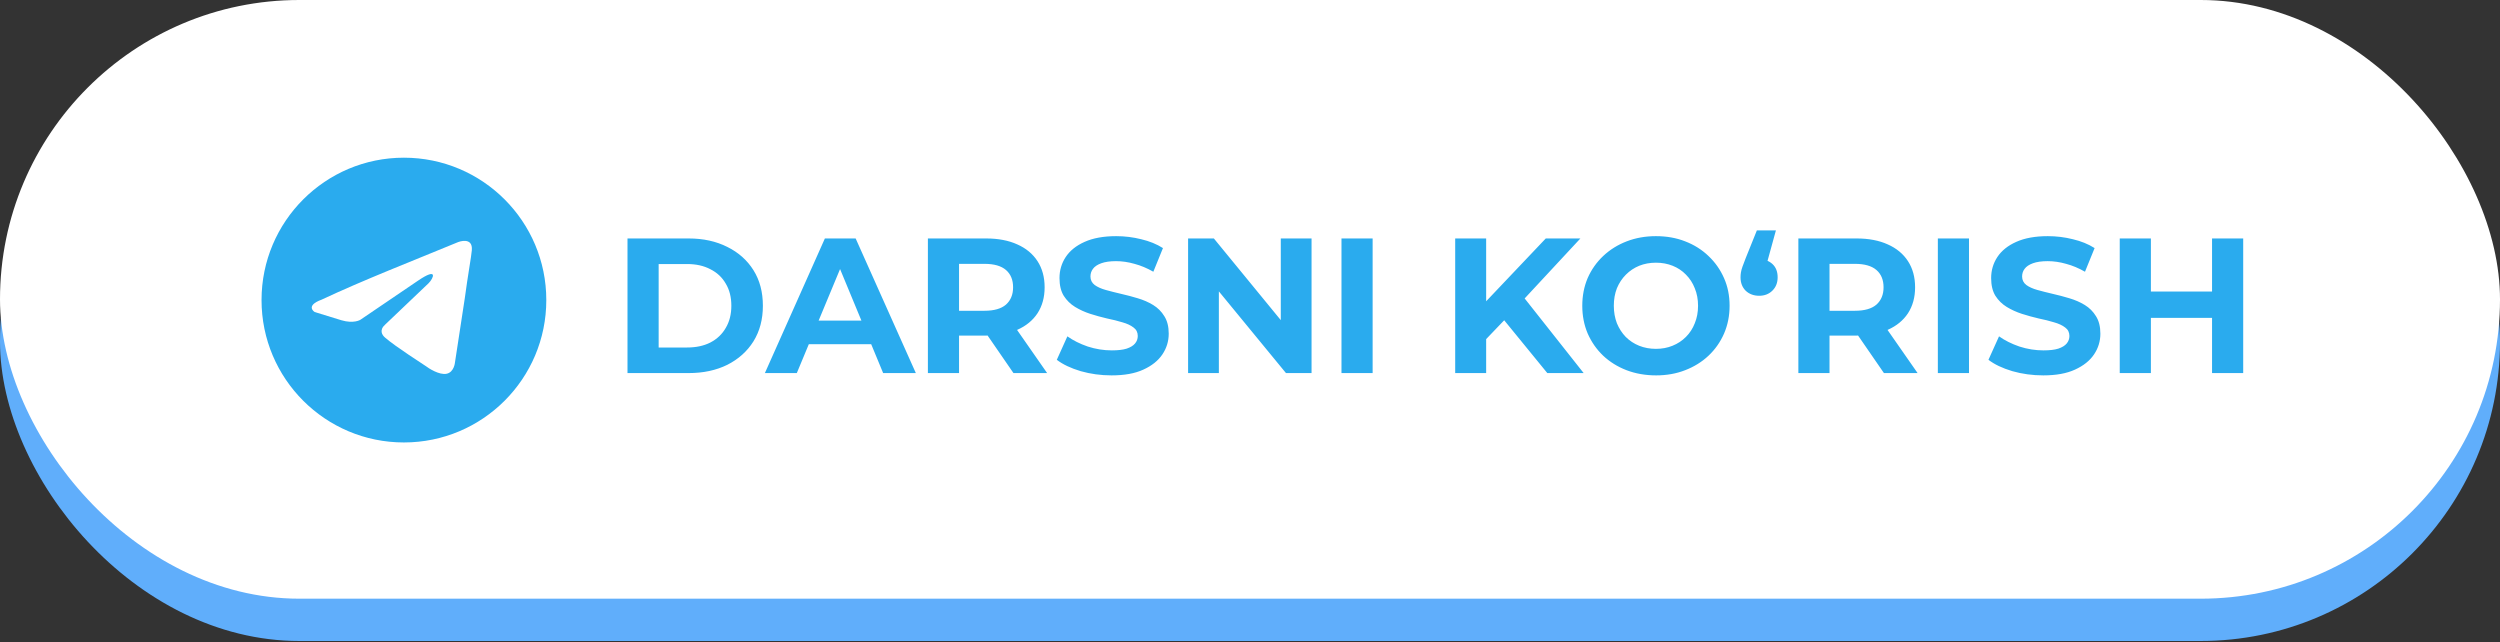 <?xml version="1.0" encoding="UTF-8"?> <svg xmlns="http://www.w3.org/2000/svg" width="650" height="167" viewBox="0 0 650 167" fill="none"><rect x="0" y="0" width="650" height="167" fill="#333333" stroke="none"/><rect y="11" width="650" height="155.658" rx="77.829" fill="#60AEFB"></rect><rect width="650" height="155.658" rx="77.829" fill="white"></rect><g clip-path="url(#clip0_369_10)"><path d="M105.019 115.038C125.464 115.038 142.038 98.464 142.038 78.019C142.038 57.574 125.464 41 105.019 41C84.574 41 68 57.574 68 78.019C68 98.464 84.574 115.038 105.019 115.038Z" fill="#2AABEE"></path><path d="M119.142 62.933C119.142 62.933 122.994 61.435 122.673 65.073C122.566 66.571 121.603 71.814 120.854 77.484L118.286 94.282C118.286 94.282 118.072 96.743 116.146 97.171C114.22 97.599 111.332 95.673 110.797 95.245C110.369 94.924 102.772 90.109 100.098 87.755C99.349 87.113 98.493 85.829 100.205 84.332L111.439 73.632C112.723 72.349 114.006 69.353 108.657 72.99L93.678 83.155C93.678 83.155 91.966 84.225 88.756 83.262L81.802 81.122C81.802 81.122 79.234 79.517 83.621 77.912C94.32 72.883 107.48 67.748 119.142 62.933Z" fill="white"></path></g><path d="M163.15 97V62H179.05C182.85 62 186.2 62.733 189.1 64.2C192 65.633 194.267 67.65 195.9 70.25C197.533 72.85 198.35 75.933 198.35 79.5C198.35 83.033 197.533 86.117 195.9 88.75C194.267 91.35 192 93.383 189.1 94.85C186.2 96.283 182.85 97 179.05 97H163.15ZM171.25 90.35H178.65C180.983 90.35 183 89.917 184.7 89.05C186.433 88.15 187.767 86.883 188.7 85.25C189.667 83.617 190.15 81.7 190.15 79.5C190.15 77.267 189.667 75.35 188.7 73.75C187.767 72.117 186.433 70.867 184.7 70C183 69.1 180.983 68.65 178.65 68.65H171.25V90.35ZM198.87 97L214.47 62H222.47L238.12 97H229.62L216.82 66.1H220.02L207.17 97H198.87ZM206.67 89.5L208.82 83.35H226.82L229.02 89.5H206.67ZM241.252 97V62H256.402C259.535 62 262.235 62.517 264.502 63.55C266.768 64.55 268.518 66 269.752 67.9C270.985 69.8 271.602 72.067 271.602 74.7C271.602 77.3 270.985 79.55 269.752 81.45C268.518 83.317 266.768 84.75 264.502 85.75C262.235 86.75 259.535 87.25 256.402 87.25H245.752L249.352 83.7V97H241.252ZM263.502 97L254.752 84.3H263.402L272.252 97H263.502ZM249.352 84.6L245.752 80.8H255.952C258.452 80.8 260.318 80.267 261.552 79.2C262.785 78.1 263.402 76.6 263.402 74.7C263.402 72.767 262.785 71.267 261.552 70.2C260.318 69.133 258.452 68.6 255.952 68.6H245.752L249.352 64.75V84.6ZM289.019 97.6C286.219 97.6 283.536 97.233 280.969 96.5C278.402 95.733 276.336 94.75 274.769 93.55L277.519 87.45C279.019 88.517 280.786 89.4 282.819 90.1C284.886 90.767 286.969 91.1 289.069 91.1C290.669 91.1 291.952 90.95 292.919 90.65C293.919 90.317 294.652 89.867 295.119 89.3C295.586 88.733 295.819 88.083 295.819 87.35C295.819 86.417 295.452 85.683 294.719 85.15C293.986 84.583 293.019 84.133 291.819 83.8C290.619 83.433 289.286 83.1 287.819 82.8C286.386 82.467 284.936 82.067 283.469 81.6C282.036 81.133 280.719 80.533 279.519 79.8C278.319 79.067 277.336 78.1 276.569 76.9C275.836 75.7 275.469 74.167 275.469 72.3C275.469 70.3 276.002 68.483 277.069 66.85C278.169 65.183 279.802 63.867 281.969 62.9C284.169 61.9 286.919 61.4 290.219 61.4C292.419 61.4 294.586 61.667 296.719 62.2C298.852 62.7 300.736 63.467 302.369 64.5L299.869 70.65C298.236 69.717 296.602 69.033 294.969 68.6C293.336 68.133 291.736 67.9 290.169 67.9C288.602 67.9 287.319 68.083 286.319 68.45C285.319 68.817 284.602 69.3 284.169 69.9C283.736 70.467 283.519 71.133 283.519 71.9C283.519 72.8 283.886 73.533 284.619 74.1C285.352 74.633 286.319 75.067 287.519 75.4C288.719 75.733 290.036 76.067 291.469 76.4C292.936 76.733 294.386 77.117 295.819 77.55C297.286 77.983 298.619 78.567 299.819 79.3C301.019 80.033 301.986 81 302.719 82.2C303.486 83.4 303.869 84.917 303.869 86.75C303.869 88.717 303.319 90.517 302.219 92.15C301.119 93.783 299.469 95.1 297.269 96.1C295.102 97.1 292.352 97.6 289.019 97.6ZM308.904 97V62H315.604L336.254 87.2H333.004V62H341.004V97H334.354L313.654 71.8H316.904V97H308.904ZM348.785 97V62H356.885V97H348.785ZM385.601 89L385.151 79.65L401.901 62H410.901L395.801 78.25L391.301 83.05L385.601 89ZM378.351 97V62H386.401V97H378.351ZM402.301 97L389.851 81.75L395.151 76L411.751 97H402.301ZM430.593 97.6C427.827 97.6 425.26 97.15 422.893 96.25C420.56 95.35 418.527 94.083 416.793 92.45C415.093 90.817 413.76 88.9 412.793 86.7C411.86 84.5 411.393 82.1 411.393 79.5C411.393 76.9 411.86 74.5 412.793 72.3C413.76 70.1 415.11 68.183 416.843 66.55C418.577 64.917 420.61 63.65 422.943 62.75C425.277 61.85 427.81 61.4 430.543 61.4C433.31 61.4 435.843 61.85 438.143 62.75C440.477 63.65 442.493 64.917 444.193 66.55C445.927 68.183 447.277 70.1 448.243 72.3C449.21 74.467 449.693 76.867 449.693 79.5C449.693 82.1 449.21 84.517 448.243 86.75C447.277 88.95 445.927 90.867 444.193 92.5C442.493 94.1 440.477 95.35 438.143 96.25C435.843 97.15 433.327 97.6 430.593 97.6ZM430.543 90.7C432.11 90.7 433.543 90.433 434.843 89.9C436.177 89.367 437.343 88.6 438.343 87.6C439.343 86.6 440.11 85.417 440.643 84.05C441.21 82.683 441.493 81.167 441.493 79.5C441.493 77.833 441.21 76.317 440.643 74.95C440.11 73.583 439.343 72.4 438.343 71.4C437.377 70.4 436.227 69.633 434.893 69.1C433.56 68.567 432.11 68.3 430.543 68.3C428.977 68.3 427.527 68.567 426.193 69.1C424.893 69.633 423.743 70.4 422.743 71.4C421.743 72.4 420.96 73.583 420.393 74.95C419.86 76.317 419.593 77.833 419.593 79.5C419.593 81.133 419.86 82.65 420.393 84.05C420.96 85.417 421.727 86.6 422.693 87.6C423.693 88.6 424.86 89.367 426.193 89.9C427.527 90.433 428.977 90.7 430.543 90.7ZM461.738 59.9L458.438 71.9L457.338 67.4C458.771 67.4 459.938 67.817 460.838 68.65C461.738 69.483 462.188 70.633 462.188 72.1C462.188 73.533 461.721 74.7 460.788 75.6C459.888 76.467 458.755 76.9 457.388 76.9C455.988 76.9 454.821 76.467 453.888 75.6C452.988 74.7 452.538 73.533 452.538 72.1C452.538 71.667 452.571 71.25 452.638 70.85C452.705 70.417 452.838 69.917 453.038 69.35C453.238 68.783 453.521 68.033 453.888 67.1L456.788 59.9H461.738ZM467.574 97V62H482.724C485.857 62 488.557 62.517 490.824 63.55C493.09 64.55 494.84 66 496.074 67.9C497.307 69.8 497.924 72.067 497.924 74.7C497.924 77.3 497.307 79.55 496.074 81.45C494.84 83.317 493.09 84.75 490.824 85.75C488.557 86.75 485.857 87.25 482.724 87.25H472.074L475.674 83.7V97H467.574ZM489.824 97L481.074 84.3H489.724L498.574 97H489.824ZM475.674 84.6L472.074 80.8H482.274C484.774 80.8 486.64 80.267 487.874 79.2C489.107 78.1 489.724 76.6 489.724 74.7C489.724 72.767 489.107 71.267 487.874 70.2C486.64 69.133 484.774 68.6 482.274 68.6H472.074L475.674 64.75V84.6ZM503.841 97V62H511.941V97H503.841ZM531.248 97.6C528.448 97.6 525.764 97.233 523.198 96.5C520.631 95.733 518.564 94.75 516.998 93.55L519.748 87.45C521.248 88.517 523.014 89.4 525.048 90.1C527.114 90.767 529.198 91.1 531.298 91.1C532.898 91.1 534.181 90.95 535.148 90.65C536.148 90.317 536.881 89.867 537.348 89.3C537.814 88.733 538.048 88.083 538.048 87.35C538.048 86.417 537.681 85.683 536.948 85.15C536.214 84.583 535.248 84.133 534.048 83.8C532.848 83.433 531.514 83.1 530.048 82.8C528.614 82.467 527.164 82.067 525.698 81.6C524.264 81.133 522.948 80.533 521.748 79.8C520.548 79.067 519.564 78.1 518.798 76.9C518.064 75.7 517.698 74.167 517.698 72.3C517.698 70.3 518.231 68.483 519.298 66.85C520.398 65.183 522.031 63.867 524.198 62.9C526.398 61.9 529.148 61.4 532.448 61.4C534.648 61.4 536.814 61.667 538.948 62.2C541.081 62.7 542.964 63.467 544.598 64.5L542.098 70.65C540.464 69.717 538.831 69.033 537.198 68.6C535.564 68.133 533.964 67.9 532.398 67.9C530.831 67.9 529.548 68.083 528.548 68.45C527.548 68.817 526.831 69.3 526.398 69.9C525.964 70.467 525.748 71.133 525.748 71.9C525.748 72.8 526.114 73.533 526.848 74.1C527.581 74.633 528.548 75.067 529.748 75.4C530.948 75.733 532.264 76.067 533.698 76.4C535.164 76.733 536.614 77.117 538.048 77.55C539.514 77.983 540.848 78.567 542.048 79.3C543.248 80.033 544.214 81 544.948 82.2C545.714 83.4 546.098 84.917 546.098 86.75C546.098 88.717 545.548 90.517 544.448 92.15C543.348 93.783 541.698 95.1 539.498 96.1C537.331 97.1 534.581 97.6 531.248 97.6ZM575.132 62H583.232V97H575.132V62ZM559.232 97H551.132V62H559.232V97ZM575.732 82.65H558.632V75.8H575.732V82.65Z" fill="#2AABEE"></path><defs><clipPath id="clip0_369_10"><rect width="74" height="74" fill="white" transform="translate(68 41)"></rect></clipPath></defs></svg> 